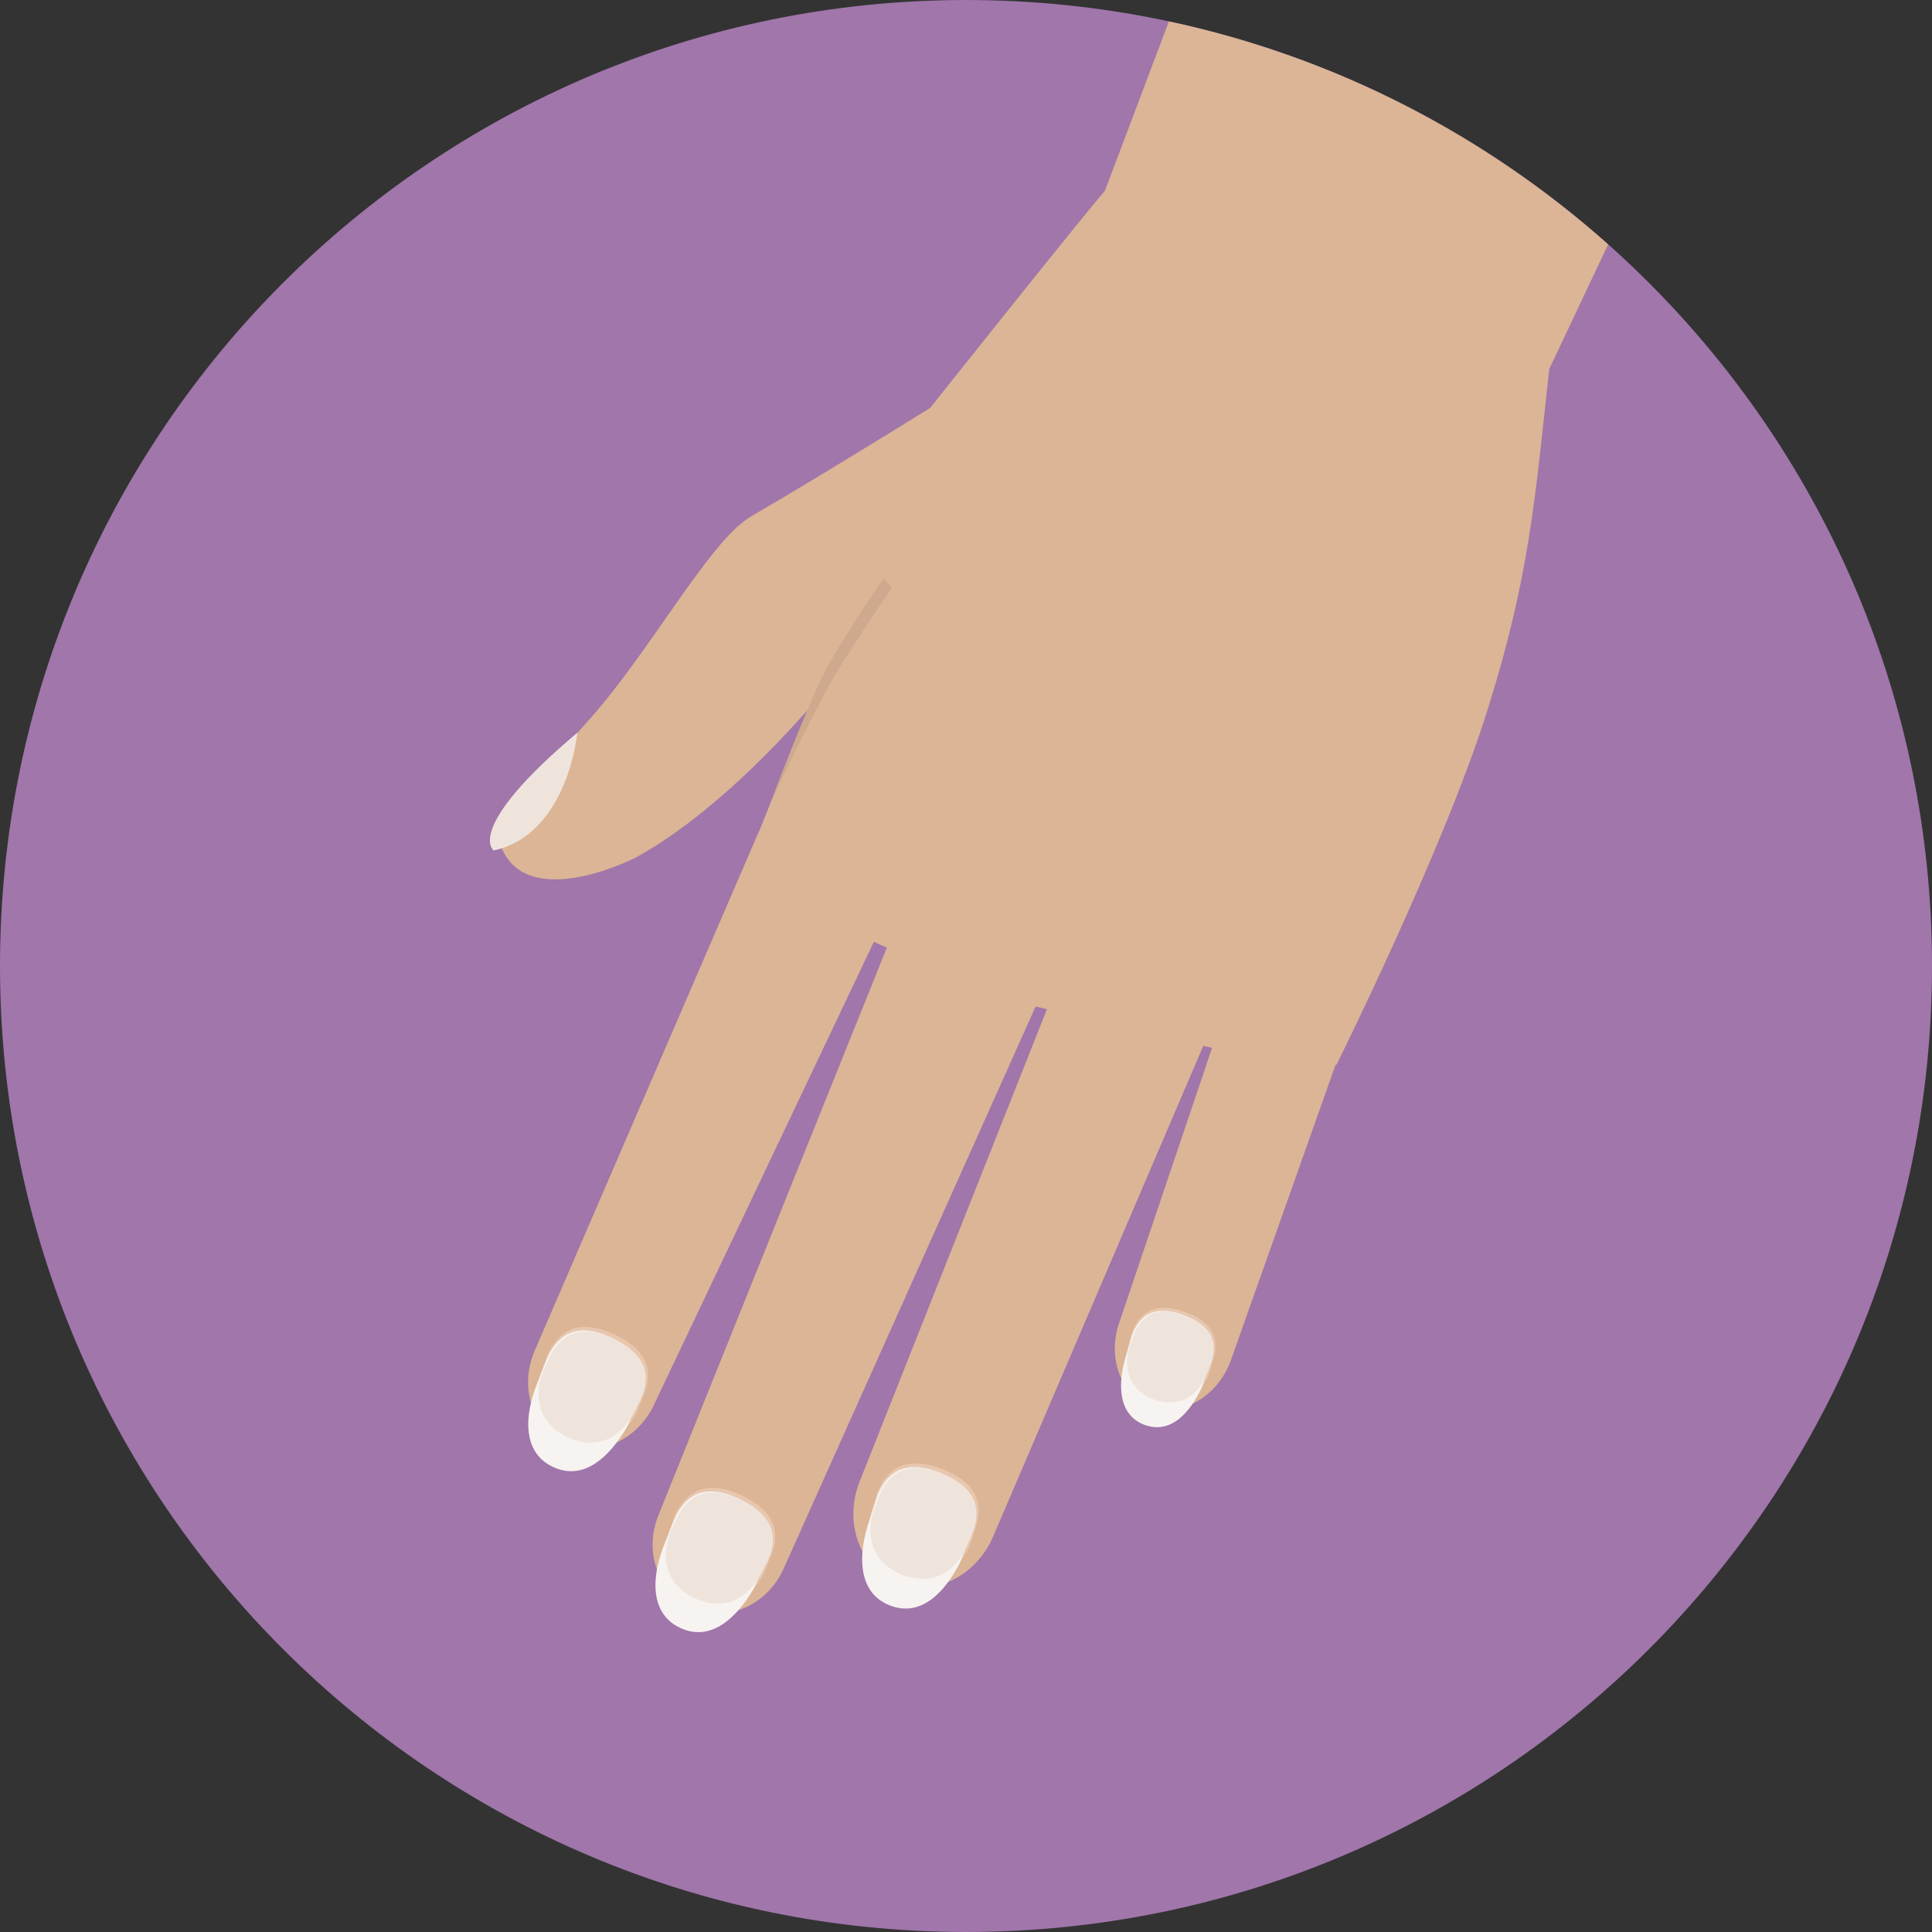<?xml version="1.0" encoding="iso-8859-1"?>
<!-- Generator: Adobe Illustrator 19.0.0, SVG Export Plug-In . SVG Version: 6.00 Build 0)  -->
<svg version="1.1" id="Layer_1" xmlns="http://www.w3.org/2000/svg" xmlns:xlink="http://www.w3.org/1999/xlink" x="0px" y="0px"
	 viewBox="0 0 496.158 496.158" style="enable-background:new 0 0 496.158 496.158;" xml:space="preserve">
<rect x="0" y="0" width="496.158" height="496.158" fill="#333333" stroke="none"/>
<path style="fill:#A076AB;" d="M248.082,0.003C111.07,0.003,0,111.063,0,248.085c0,137.001,111.07,248.07,248.082,248.07
	c137.006,0,248.076-111.069,248.076-248.07C496.158,111.062,385.088,0.003,248.082,0.003z"/>
<g>
	<path style="fill:#DBB595;" d="M300.18,5.5l-16.423,43.487c-7.551,8.793-45.442,56.475-45.442,56.475l-48.559,120.975
		l67.238,29.945l55.801,13.075l30.441,3.971c0,0,27.348-55.021,38.544-90.368c11.02-34.789,12.409-54.792,16.089-88.304
		l15.122-31.987C381.531,34.752,342.895,14.63,300.18,5.5z"/>
	<path style="fill:#DBB595;" d="M219.643,203.361c-9.386-4.133-20.716,1.012-25.325,11.498l-56.939,131.862
		c-4.172,9.504-0.682,20.257,7.83,24.004c8.499,3.737,18.789-0.938,22.973-10.454l61.419-129.301
		C234.215,220.495,229.008,207.487,219.643,203.361z"/>
	<path style="fill:#DBB595;" d="M259.643,220.114c-9.805-4.14-22.214-0.284-26.67,10.271l-63.791,158.536
		c-4.039,9.558-0.106,20.376,8.795,24.132c8.885,3.752,19.374-0.97,23.415-10.536l69.604-155.27
		C275.444,236.697,269.449,224.256,259.643,220.114z"/>
	<path style="fill:#DBB595;" d="M299.022,237.531c-9.476-3.867-21.847,0.931-26.154,11.546l-52.012,131.159
		c-4.324,10.596-0.129,22.326,9.351,26.189c9.483,3.87,20.667-1.595,24.992-12.194l55.563-129.704
		C315.078,253.914,308.505,241.398,299.022,237.531z"/>
	<path style="fill:#DBB595;" d="M339.457,249.959c-8.971-3.504-21.616,1.378-25.783,12.026l-25.927,76.785
		c-3.618,9.252-0.233,19.217,7.545,22.269c7.786,3.04,17.033-1.993,20.649-11.245l26.522-74.863
		C346.638,264.265,348.426,253.466,339.457,249.959z"/>
	<path style="fill:#DBB595;" d="M247.688,99.303c0,0-36.228,22.574-54.657,33.216c-9.391,5.466-21.163,26.371-35.621,44.969
		c-13.877,17.874-31.256,30.612-29.447,37.738c4.969,19.552,32.737,6.441,35.9,4.68c26.869-15.027,51.978-47.621,51.978-47.621
		l45.284-12.431L247.688,99.303z"/>
</g>
<path style="fill:#EFE4DC;" d="M126.781,218.408c19.133-4.204,21.482-30.242,21.482-30.242
	C118.912,212.9,126.781,218.408,126.781,218.408z"/>
<path style="fill:#E8C7AF;" d="M304.228,336.886c-5.739-2.006-11.117-1.558-13.631,5.635c-0.113,0.33-0.621,2.507-0.72,2.855
	c-2.067,7.186,1.195,12.244,6.672,14.158c5.323,1.862,10.769,0.383,13.797-6.342c0.238-0.522,0.848-2.885,1.028-3.404
	C313.891,342.595,309.966,338.894,304.228,336.886z"/>
<path style="fill:#F7F3F0;" d="M303.88,337.711c-5.485-2.012-10.663-1.662-13.186,5.215c-0.116,0.315-1.509,5.217-1.609,5.549
	c-2.09,6.877-1.975,14.939,4.839,17.439c6.811,2.501,11.714-3.204,14.726-9.623c0.234-0.498,1.729-5.576,1.912-6.072
	C313.085,343.343,309.366,339.726,303.88,337.711z"/>
<path style="fill:#EFE4DC;" d="M304.228,337.886c-5.485-2.012-10.663-1.662-13.186,5.215c-0.116,0.315-0.832,2.244-0.931,2.577
	c-2.092,6.876,0.973,11.787,6.208,13.709c5.089,1.868,10.344,0.526,13.356-5.893c0.234-0.499,1.05-2.603,1.233-3.1
	C313.433,343.517,309.715,339.901,304.228,337.886z"/>
<path style="fill:#E8C7AF;" d="M241.998,377.28c-6.913-2.653-13.476-2.305-16.8,6.358c-0.149,0.397-0.848,3.03-0.981,3.449
	c-2.78,8.672,1.007,14.949,7.603,17.479c6.411,2.462,13.095,0.861,17.027-7.214c0.31-0.626,1.139-3.481,1.378-4.105
	C253.551,384.584,248.908,379.934,241.998,377.28z"/>
<path style="fill:#F7F3F0;" d="M241.543,378.271c-6.603-2.65-12.919-2.414-16.242,5.864c-0.153,0.379-2.027,6.296-2.162,6.696
	c-2.796,8.295-2.952,18.113,5.251,21.407c8.198,3.295,14.376-3.47,18.277-11.174c0.305-0.597,2.31-6.723,2.551-7.321
	C252.542,385.464,248.147,380.926,241.543,378.271z"/>
<path style="fill:#EFE4DC;" d="M241.962,378.497c-6.604-2.651-12.919-2.414-16.242,5.864c-0.153,0.379-1.096,2.701-1.229,3.102
	c-2.799,8.294,0.751,14.385,7.055,16.917c6.126,2.46,12.572,1.021,16.475-6.684c0.304-0.598,1.374-3.129,1.615-3.727
	C252.961,385.69,248.566,381.152,241.962,378.497z"/>
<path style="fill:#E8C7AF;" d="M190.459,384.026c-6.721-3.107-13.293-3.197-17.186,5.227c-0.176,0.387-1.047,2.967-1.21,3.376
	c-3.35,8.468,0.011,14.983,6.424,17.947c6.233,2.883,13.009,1.73,17.47-6.065c0.351-0.604,1.367-3.398,1.647-4.004
	C201.499,392.082,197.178,387.134,190.459,384.026z"/>
<path style="fill:#F7F3F0;" d="M189.938,384.984c-6.412-3.083-12.729-3.268-16.597,4.771c-0.178,0.368-2.44,6.147-2.603,6.537
	c-3.341,8.09-4.149,17.876,3.816,21.708c7.96,3.833,14.574-2.505,18.979-9.933c0.344-0.575,2.752-6.555,3.032-7.136
	C200.435,392.893,196.351,388.072,189.938,384.984z"/>
<path style="fill:#EFE4DC;" d="M190.342,385.237c-6.413-3.083-12.729-3.268-16.596,4.771c-0.179,0.368-1.273,2.622-1.433,3.013
	c-3.345,8.09-0.207,14.402,5.914,17.349c5.948,2.862,12.477,1.854,16.882-5.573c0.344-0.577,1.579-3.031,1.86-3.611
	C200.838,393.147,196.755,388.326,190.342,385.237z"/>
<path style="fill:#E8C7AF;" d="M157.792,342.693c-6.721-3.107-13.293-3.197-17.186,5.227c-0.176,0.387-1.047,2.967-1.21,3.376
	c-3.35,8.468,0.011,14.983,6.424,17.947c6.233,2.883,13.009,1.73,17.47-6.065c0.351-0.604,1.367-3.398,1.647-4.004
	C168.832,350.749,164.511,345.801,157.792,342.693z"/>
<path style="fill:#F7F3F0;" d="M157.271,343.651c-6.412-3.083-12.729-3.268-16.597,4.771c-0.178,0.368-2.44,6.147-2.603,6.537
	c-3.341,8.09-4.149,17.876,3.816,21.708c7.96,3.833,14.574-2.505,18.979-9.933c0.344-0.575,2.752-6.555,3.032-7.136
	C167.768,351.56,163.684,346.739,157.271,343.651z"/>
<path style="fill:#EFE4DC;" d="M157.675,343.904c-6.413-3.083-12.729-3.268-16.596,4.771c-0.179,0.368-1.273,2.622-1.433,3.013
	c-3.345,8.09-0.207,14.402,5.914,17.349c5.948,2.862,12.477,1.854,16.882-5.573c0.344-0.577,1.579-3.031,1.86-3.611
	C168.171,351.814,164.088,346.993,157.675,343.904z"/>
<path style="fill:#CEA98D;" d="M226.888,148.489c0,0-9.374,13.749-14.194,22.318c-4.771,8.481-14.952,35.752-14.952,35.752
	s11.206-24.169,17.451-34.413c6.205-10.177,13.837-21.157,13.837-21.157L226.888,148.489z"/>
<g>
</g>
<g>
</g>
<g>
</g>
<g>
</g>
<g>
</g>
<g>
</g>
<g>
</g>
<g>
</g>
<g>
</g>
<g>
</g>
<g>
</g>
<g>
</g>
<g>
</g>
<g>
</g>
<g>
</g>
</svg>
